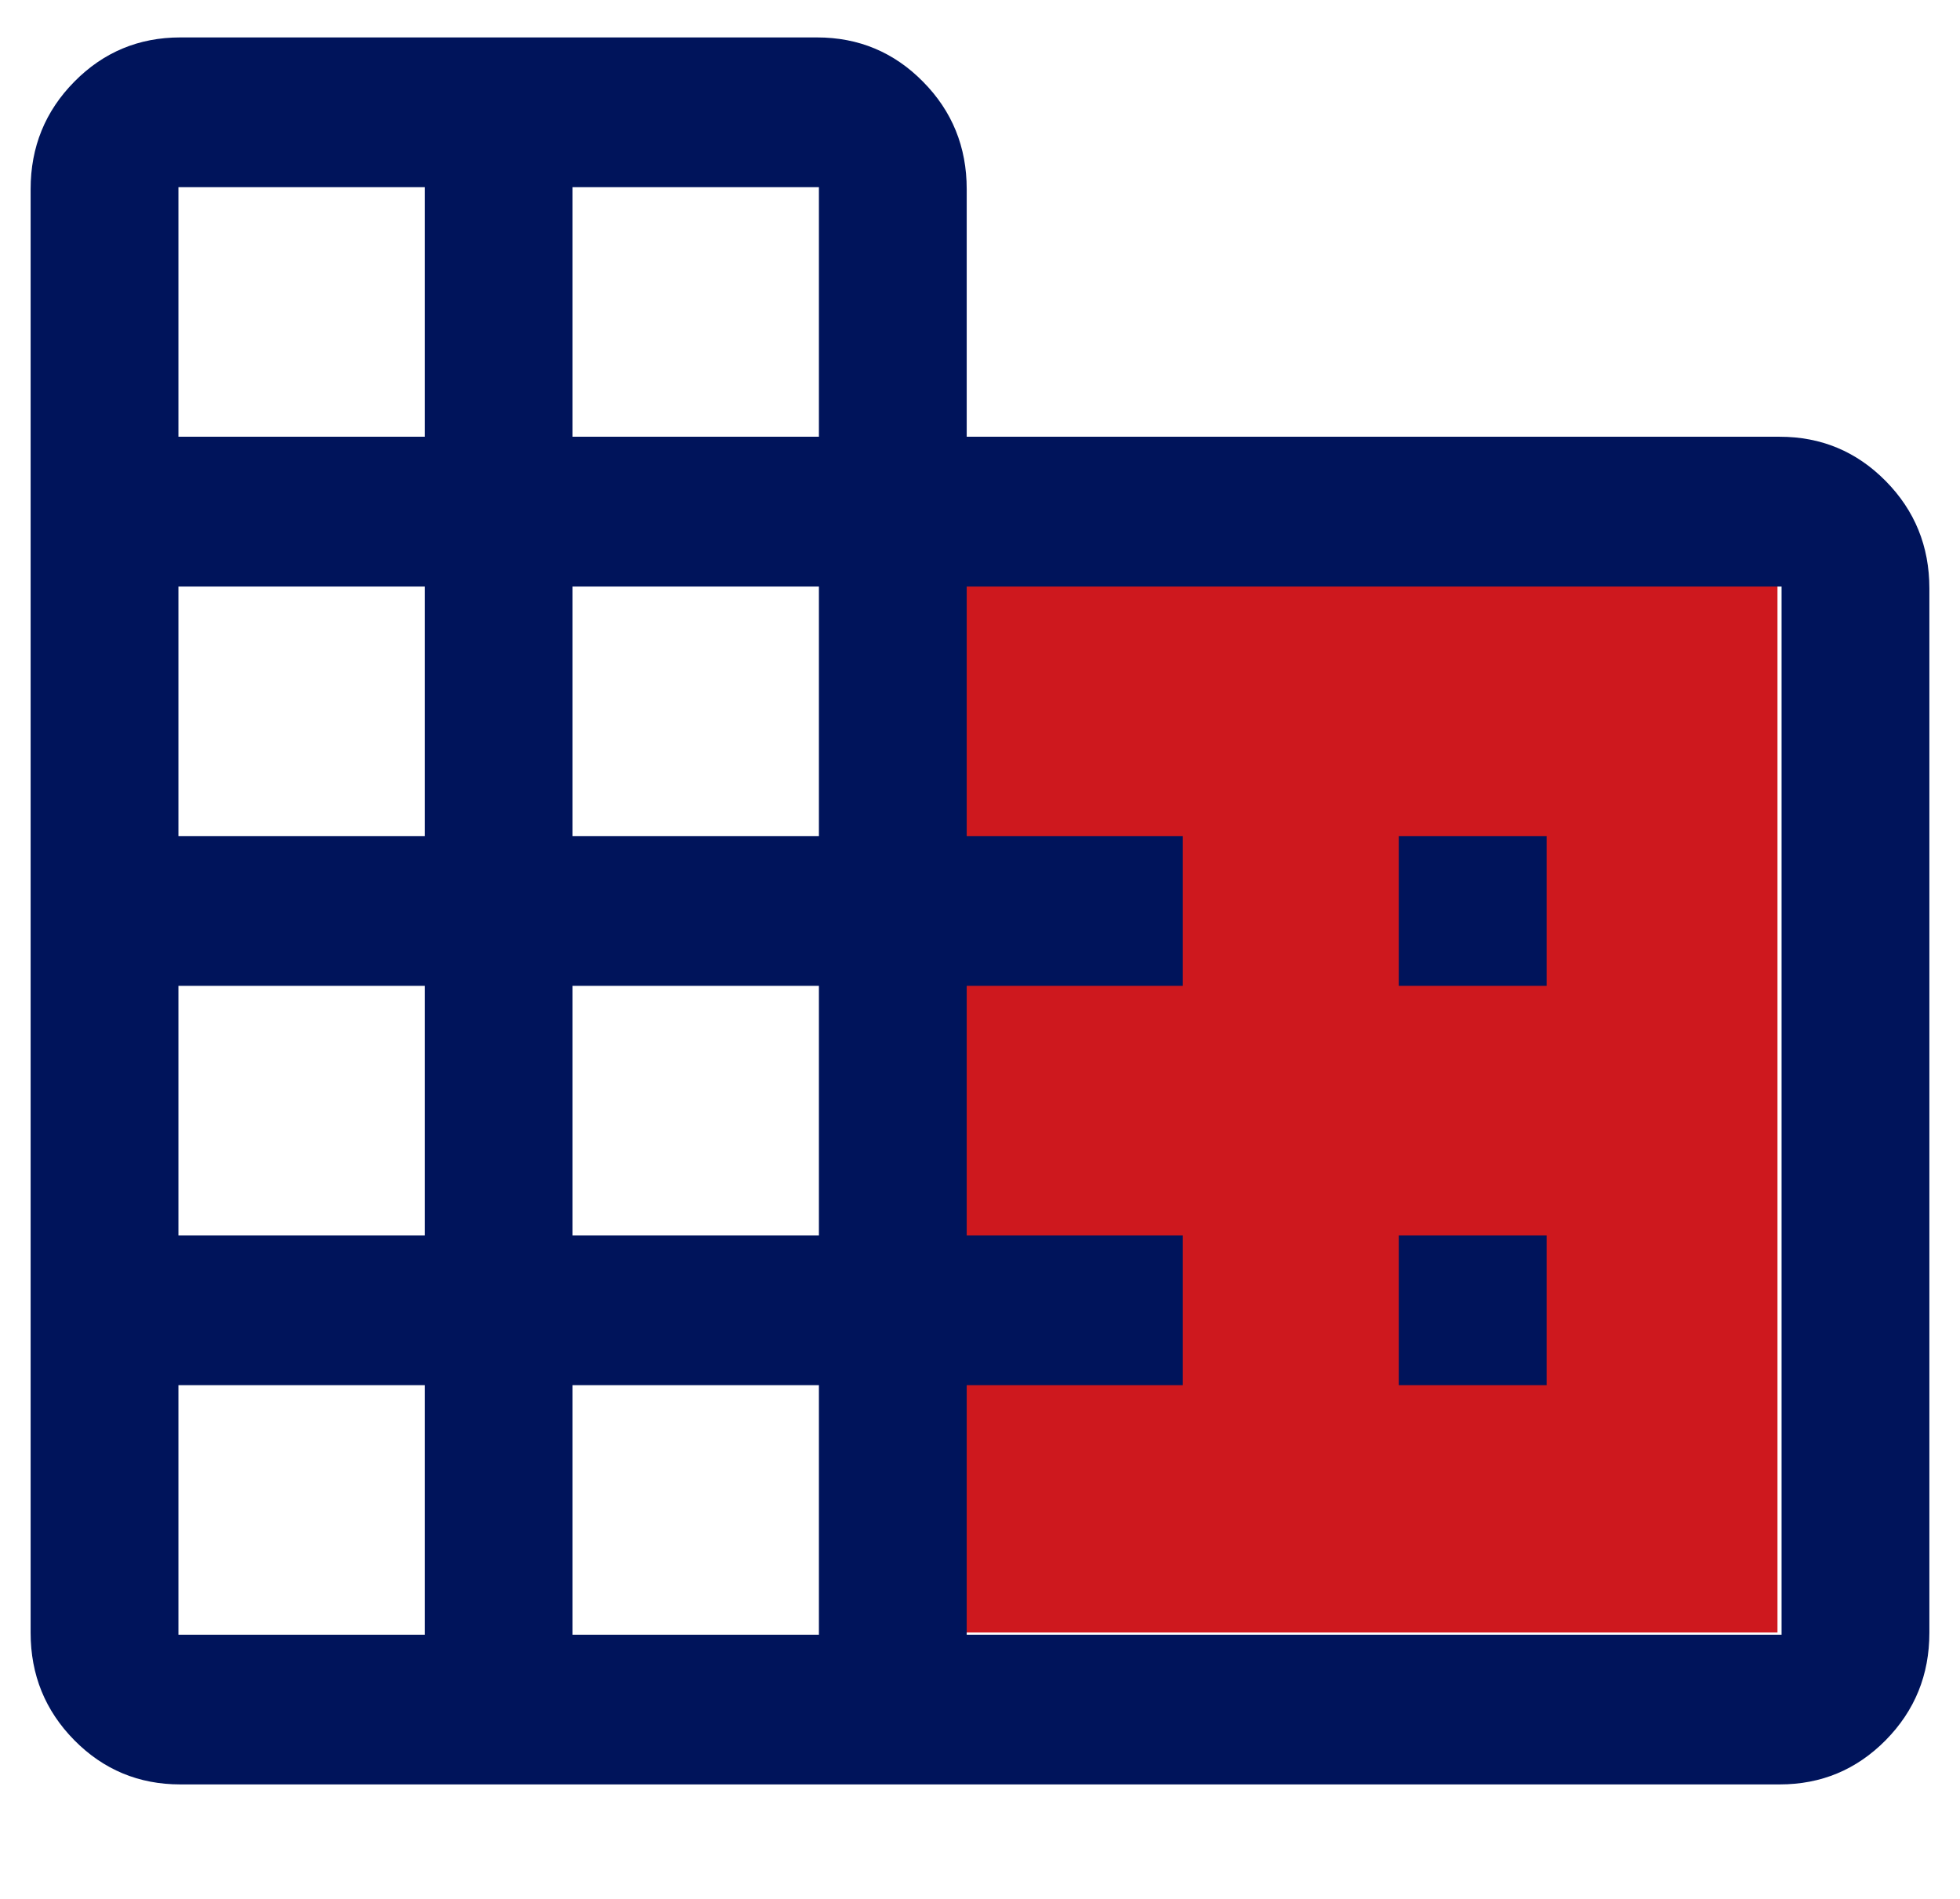 <?xml version="1.0" encoding="UTF-8"?>
<svg xmlns="http://www.w3.org/2000/svg" width="32" height="31" viewBox="0 0 32 31" fill="none">
  <g clip-path="url(#clip0_14734_3178)">
    <rect x="15.38" y="9.291" width="13.64" height="17.36" fill="#CE181E"></rect>
    <path d="M0.5 26.655V3.087C0.5 2.4 0.738 1.815 1.213 1.334C1.688 0.852 2.265 0.611 2.944 0.611H13.339C14.018 0.611 14.595 0.852 15.07 1.334C15.546 1.815 15.783 2.4 15.783 3.087V7.13H29.056C29.735 7.13 30.311 7.371 30.787 7.853C31.262 8.334 31.5 8.919 31.5 9.606V26.655C31.5 27.343 31.262 27.927 30.787 28.409C30.311 28.89 29.735 29.131 29.056 29.131H2.944C2.265 29.131 1.688 28.89 1.213 28.409C0.738 27.927 0.5 27.343 0.5 26.655ZM2.913 26.687H6.935V22.613H2.913V26.687ZM2.913 20.168H6.935V16.094H2.913V20.168ZM2.913 13.649H6.935V9.575H2.913V13.649ZM2.913 7.13H6.935V3.056H2.913V7.13ZM9.348 26.687H13.37V22.613H9.348V26.687ZM9.348 20.168H13.37V16.094H9.348V20.168ZM9.348 13.649H13.37V9.575H9.348V13.649ZM9.348 7.13H13.37V3.056H9.348V7.13ZM15.783 26.687H29.087V9.575H15.783V13.649H19.311V16.094H15.783V20.168H19.311V22.613H15.783V26.687ZM22.837 16.094V13.649H25.251V16.094H22.837ZM22.837 22.613V20.168H25.251V22.613H22.837Z" fill="#00145B"></path>
  </g>
  <defs>
    <clipPath id="clip0_14734_3178">
      <rect width="31" height="31" fill="white" transform="translate(0.5)"></rect>
    </clipPath>
  </defs>
</svg>

